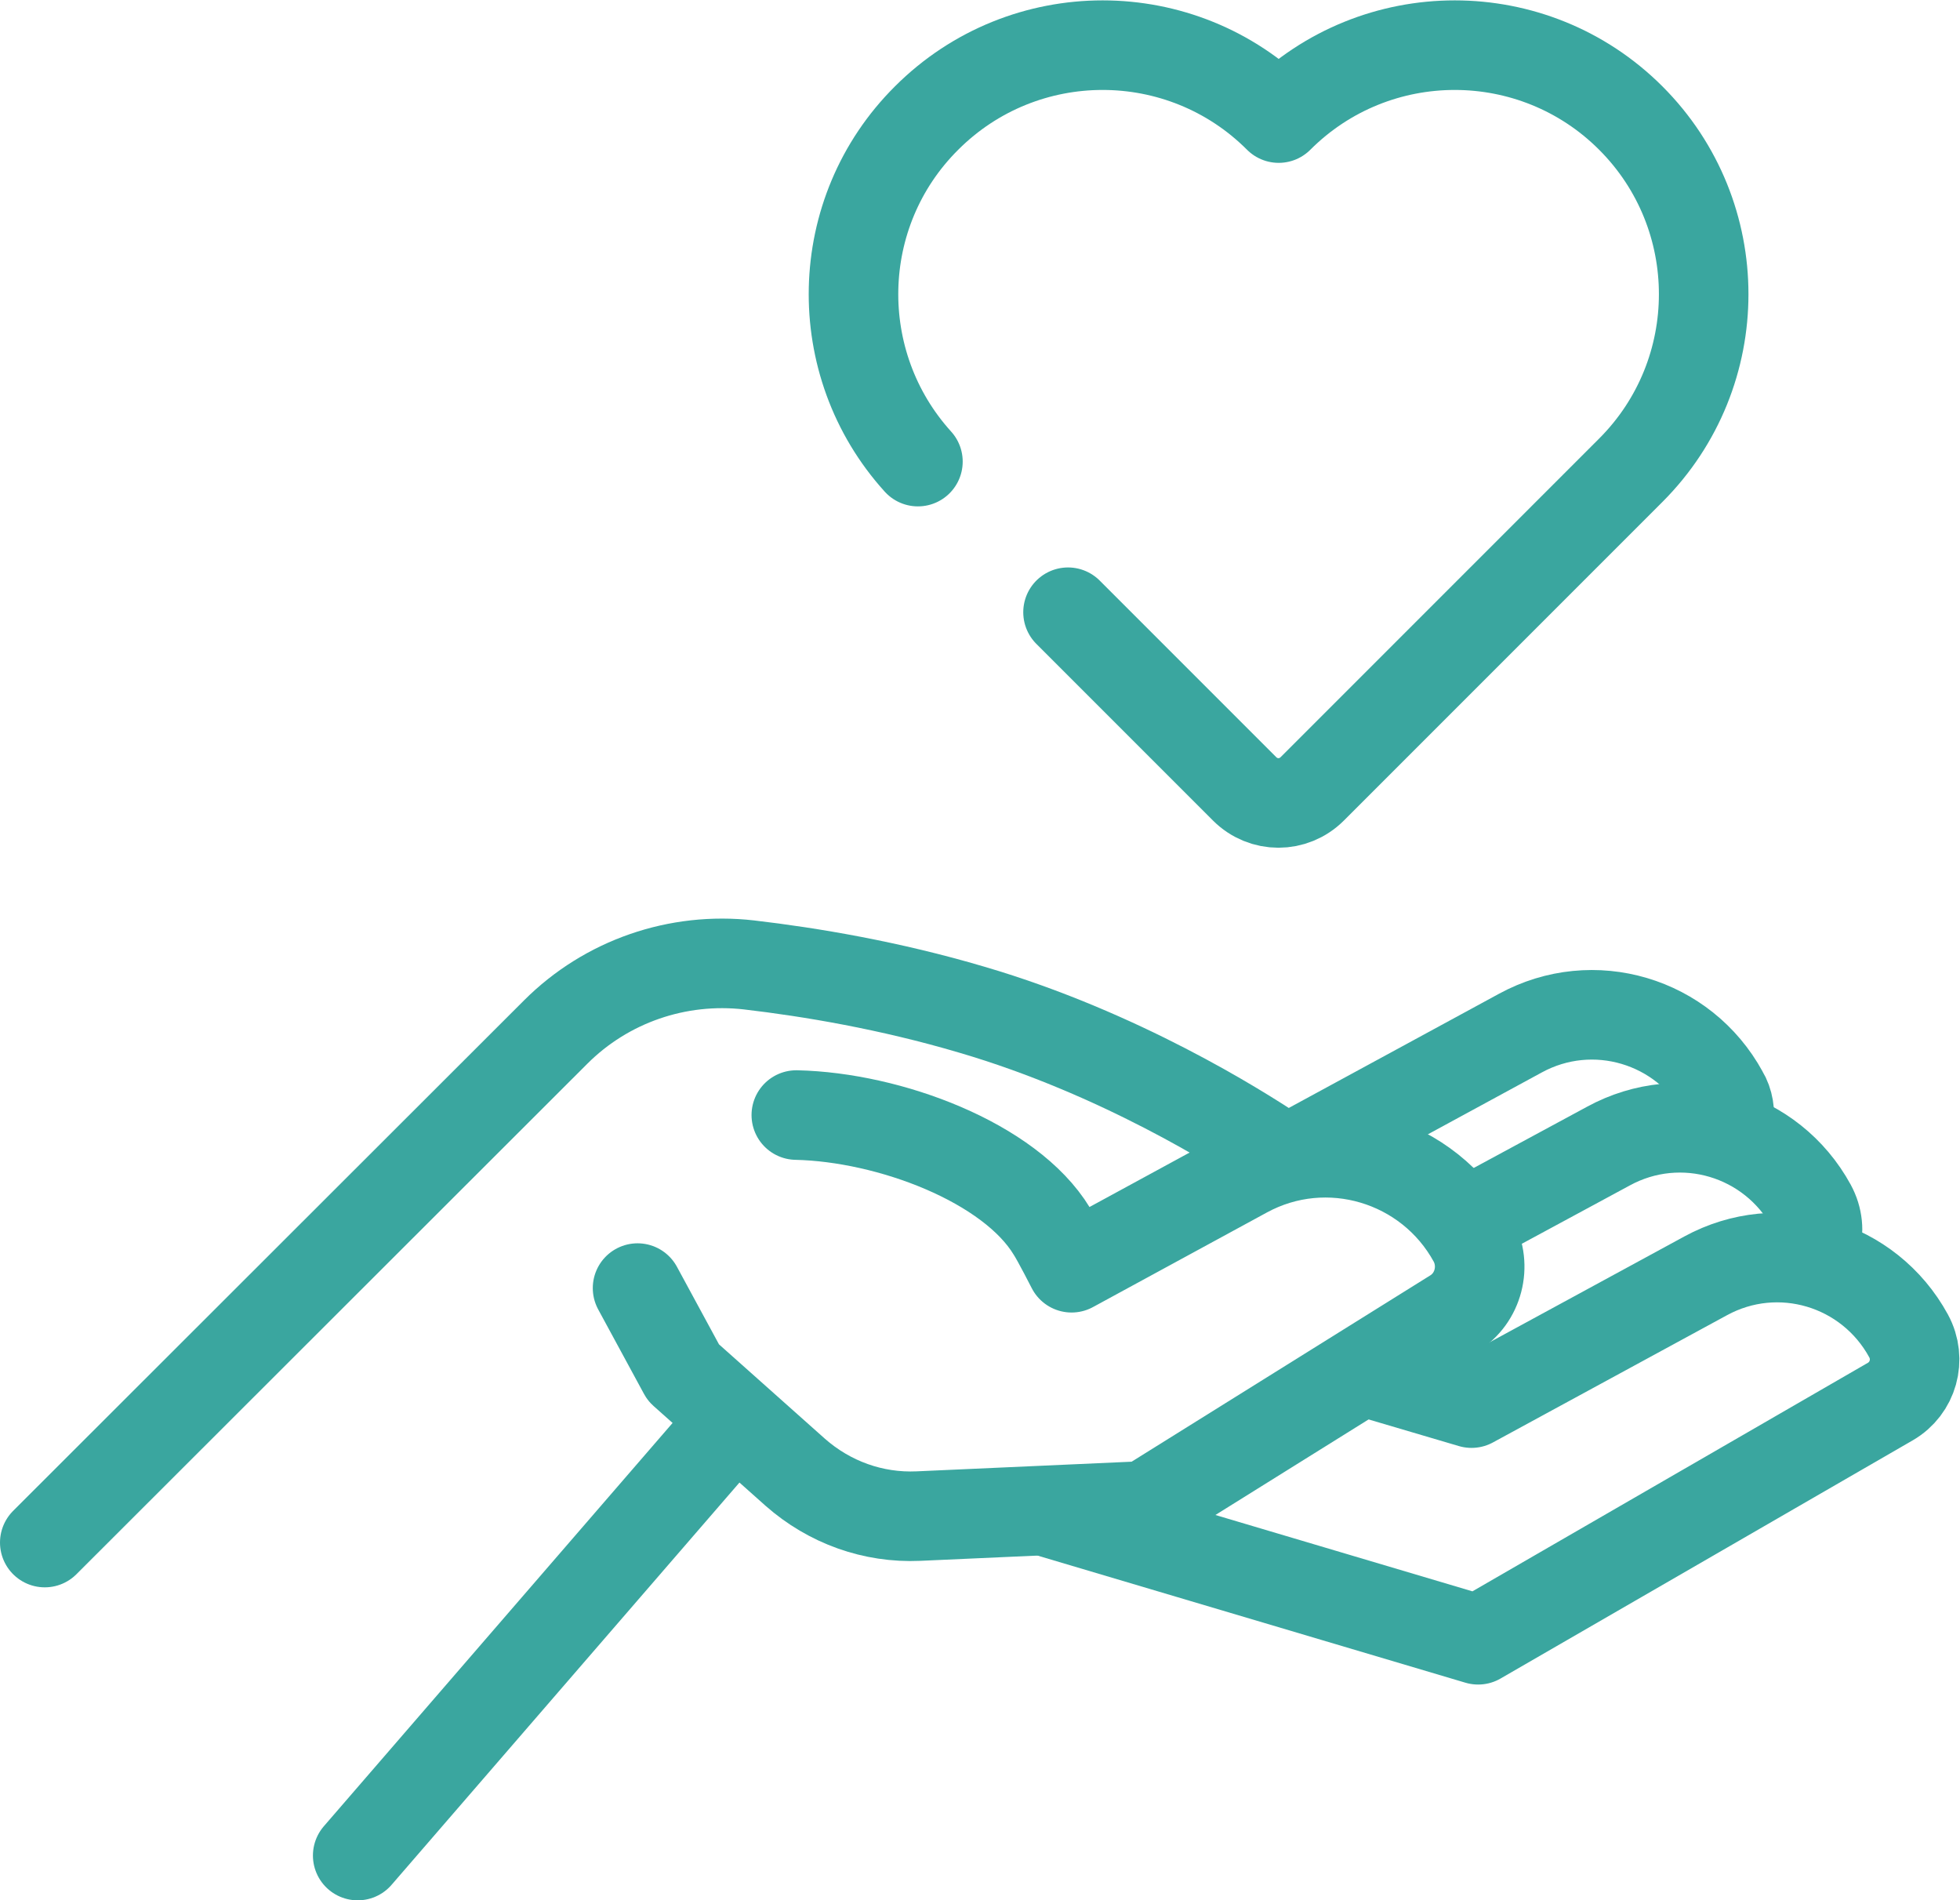 <svg xmlns="http://www.w3.org/2000/svg" id="Layer_2" data-name="Layer 2" viewBox="0 0 38.52 37.34"><defs><style>      .cls-1 {        fill: none;        stroke: #3aa69f;        stroke-linecap: round;        stroke-linejoin: round;        stroke-width: 1.76px;      }    </style></defs><g id="Layer_1-2" data-name="Layer 1"><path class="cls-1" d="M25.05,22.64c-.71-.47-3.05-1.95-5.95-2.8-1.62-.48-3.18-.74-4.38-.88-1.4-.16-2.8.32-3.8,1.32L.88,30.31"></path><path class="cls-1" d="M33.98,22.05c.02-.19,0-.39-.11-.57-.78-1.43-2.56-1.96-3.99-1.18l-4.29,2.33"></path><line class="cls-1" x1="7.03" y1="36.46" x2="14.33" y2="28.02"></line><path class="cls-1" d="M35.68,24.43c.07-.23.05-.49-.08-.73-.78-1.43-2.56-1.96-3.99-1.18l-2.74,1.48"></path><path class="cls-1" d="M20.7,29.74l8.35,2.48,8.1-4.68c.45-.26.61-.83.36-1.29-.78-1.43-2.56-1.96-3.99-1.18l-4.6,2.5-2-.59"></path><path class="cls-1" d="M15.65,21.91c1.83.04,4.2.93,5.02,2.28.11.17.39.72.39.72l3.42-1.86c1.6-.87,3.6-.27,4.47,1.32.27.5.11,1.14-.38,1.44l-6.06,3.78-4.46.2c-.89.04-1.75-.27-2.42-.86l-2.2-1.96-.9-1.66"></path><path class="cls-1" d="M18.04,9.07c-1.74-1.92-1.69-4.9.17-6.75,1.91-1.91,5.01-1.91,6.92,0,1.91-1.91,5.01-1.91,6.92,0,1.91,1.91,1.91,5.01,0,6.92l-6.26,6.26c-.37.37-.96.37-1.33,0l-3.47-3.47"></path></g></svg>
